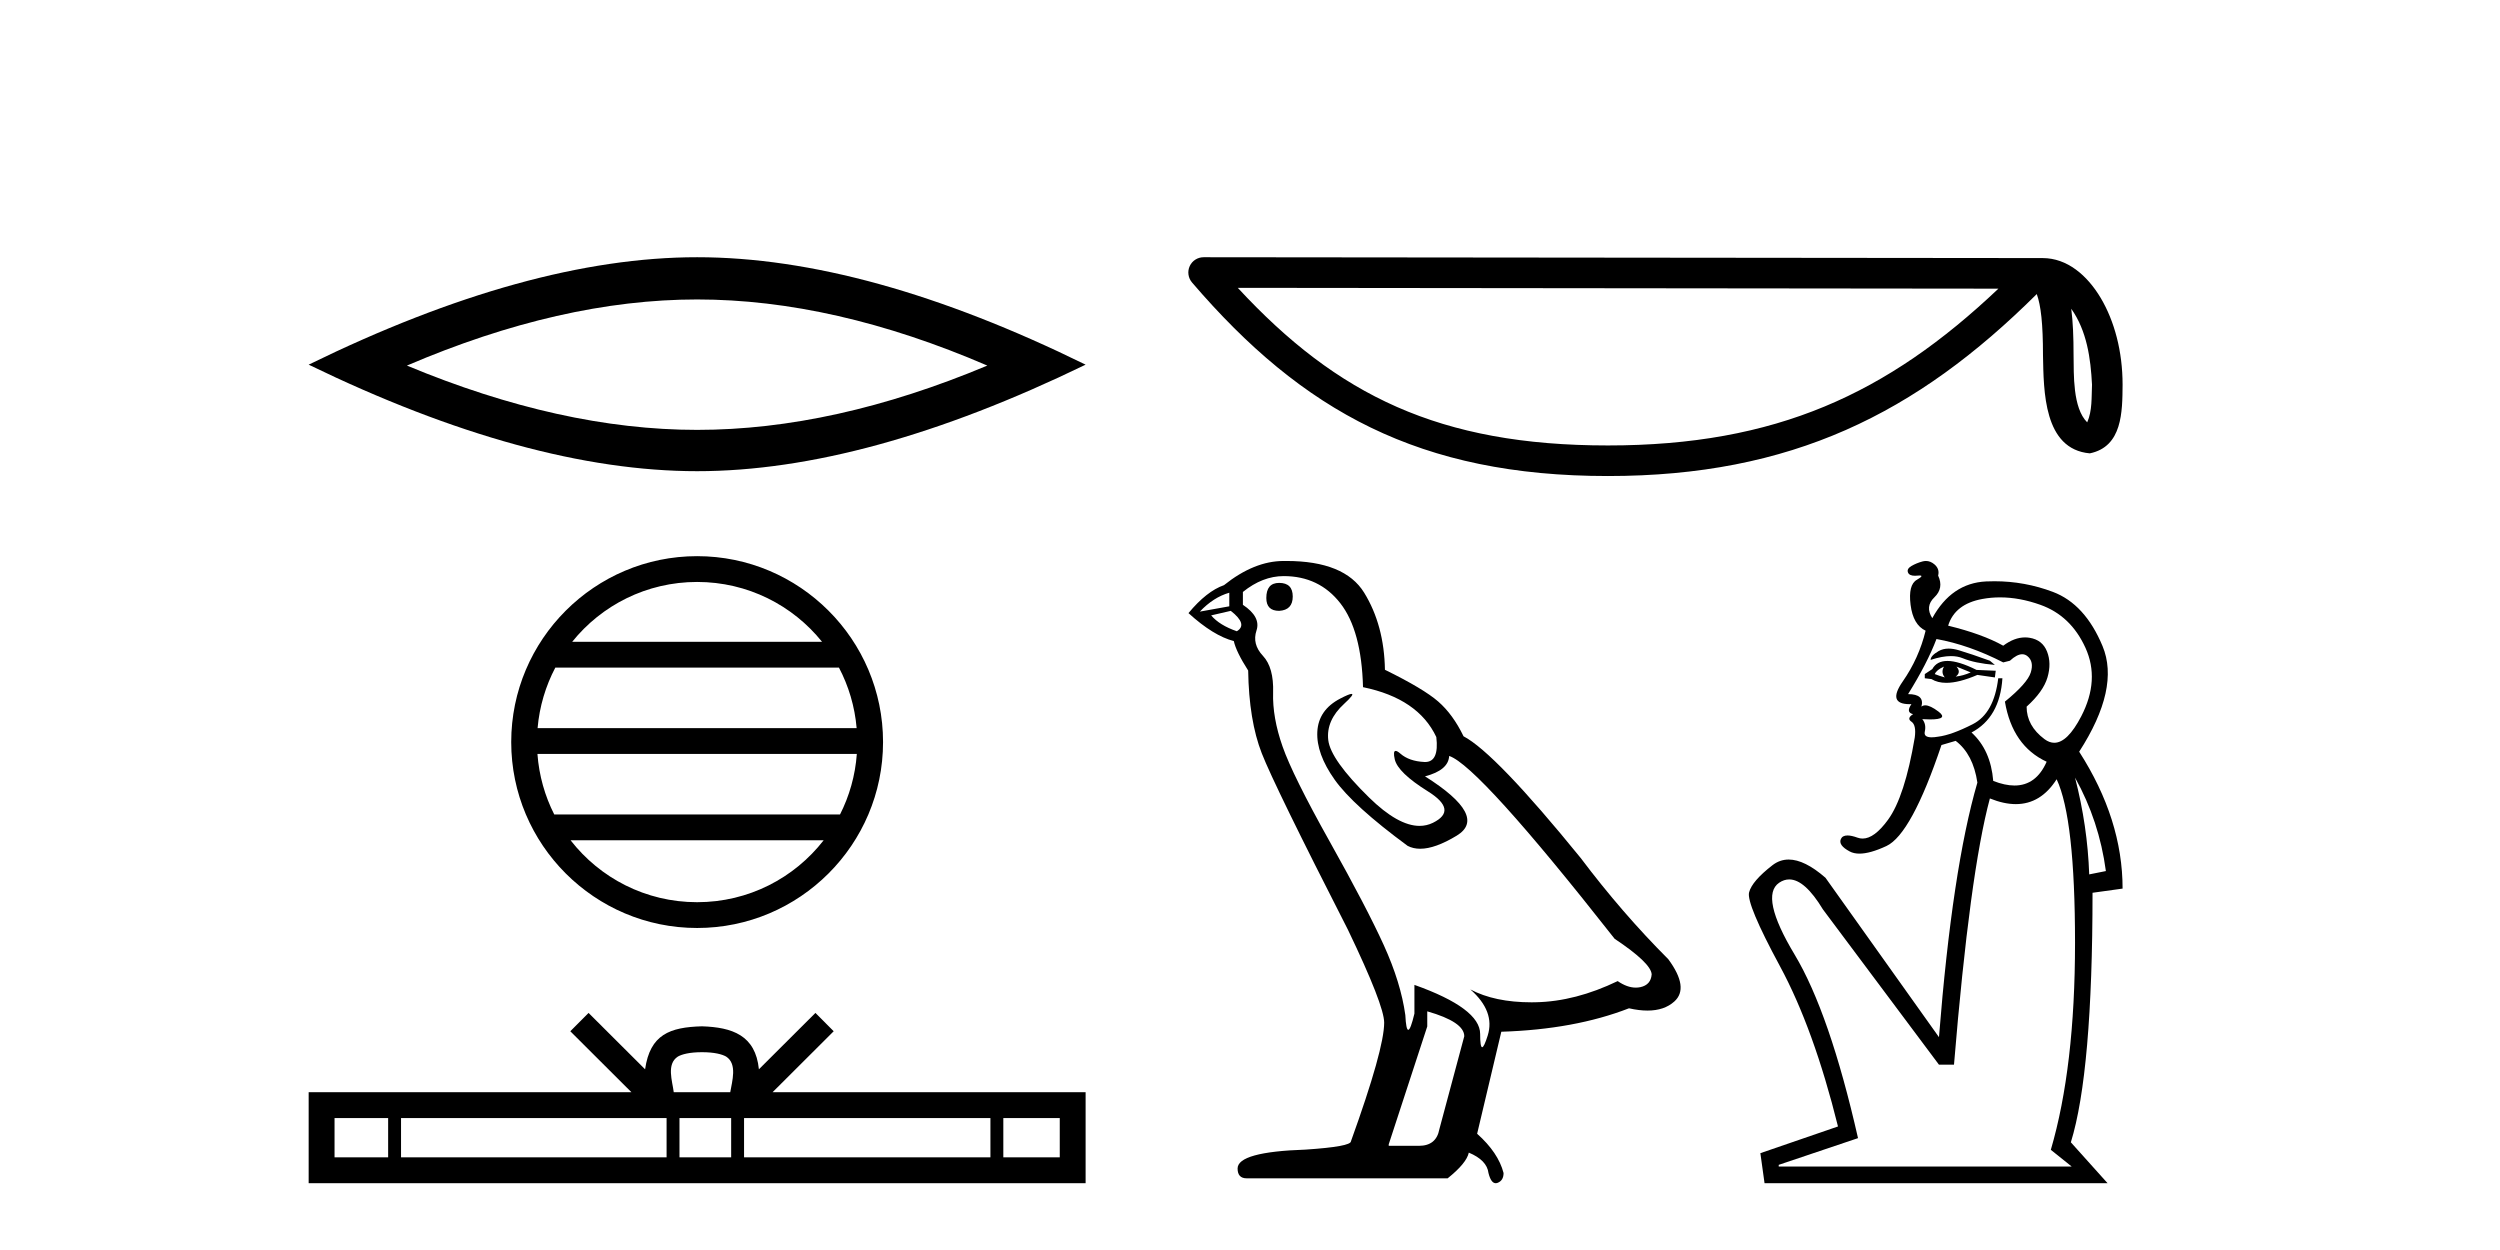 <?xml version='1.0' encoding='UTF-8' standalone='yes'?><svg xmlns='http://www.w3.org/2000/svg' xmlns:xlink='http://www.w3.org/1999/xlink' width='82.0' height='41.0' ><path d='M 22.866 9.822 Q 27.354 9.822 32.384 11.991 Q 27.354 14.1 22.866 14.1 Q 18.408 14.1 13.347 11.991 Q 18.408 9.822 22.866 9.822 ZM 22.866 8.437 Q 17.323 8.437 10.124 11.961 Q 17.323 15.455 22.866 15.455 Q 28.408 15.455 35.608 11.961 Q 28.438 8.437 22.866 8.437 Z' style='fill:#000000;stroke:none' /><path d='M 22.866 19.088 C 24.524 19.088 26.001 19.854 26.963 21.051 L 18.768 21.051 C 19.73 19.854 21.207 19.088 22.866 19.088 ZM 27.518 21.898 C 27.834 22.5 28.037 23.171 28.098 23.883 L 17.633 23.883 C 17.694 23.171 17.898 22.5 18.214 21.898 ZM 28.104 24.729 C 28.052 25.44 27.859 26.111 27.553 26.714 L 18.179 26.714 C 17.873 26.111 17.68 25.44 17.628 24.729 ZM 27.016 27.561 C 26.056 28.797 24.555 29.592 22.866 29.592 C 21.177 29.592 19.676 28.797 18.715 27.561 ZM 22.866 18.242 C 19.504 18.242 16.768 20.978 16.768 24.34 C 16.768 27.702 19.504 30.438 22.866 30.438 C 26.227 30.438 28.964 27.702 28.964 24.34 C 28.964 20.978 26.227 18.242 22.866 18.242 Z' style='fill:#000000;stroke:none' /><path d='M 23.025 34.512 C 23.439 34.512 23.687 34.582 23.816 34.655 C 24.191 34.895 24.012 35.467 23.952 35.825 L 22.099 35.825 C 22.054 35.459 21.852 34.901 22.235 34.655 C 22.364 34.582 22.612 34.512 23.025 34.512 ZM 12.731 36.673 L 12.731 37.961 L 10.973 37.961 L 10.973 36.673 ZM 21.864 36.673 L 21.864 37.961 L 13.154 37.961 L 13.154 36.673 ZM 23.982 36.673 L 23.982 37.961 L 22.287 37.961 L 22.287 36.673 ZM 32.486 36.673 L 32.486 37.961 L 24.405 37.961 L 24.405 36.673 ZM 34.76 36.673 L 34.76 37.961 L 32.909 37.961 L 32.909 36.673 ZM 19.305 33.224 L 18.706 33.825 L 20.711 35.825 L 10.124 35.825 L 10.124 38.809 L 35.608 38.809 L 35.608 35.825 L 25.34 35.825 L 27.345 33.825 L 26.746 33.224 L 24.892 35.073 C 24.781 33.953 24.013 33.695 23.025 33.663 C 21.97 33.692 21.323 33.93 21.159 35.073 L 19.305 33.224 Z' style='fill:#000000;stroke:none' /><path d='M 67.937 10.127 C 68.45 10.854 68.574 11.753 68.618 12.618 C 68.599 13.027 68.63 13.469 68.46 13.853 C 67.981 13.376 68.023 12.274 68.013 11.657 C 68.013 11.049 67.992 10.551 67.937 10.127 ZM 40.599 9.441 L 65.548 9.468 C 61.903 12.923 58.248 14.611 52.74 14.611 C 47.209 14.611 43.862 12.965 40.599 9.441 ZM 39.479 8.437 C 39.283 8.437 39.105 8.55 39.023 8.728 C 38.941 8.906 38.971 9.116 39.098 9.265 C 42.723 13.495 46.569 15.614 52.74 15.614 C 58.746 15.614 62.849 13.578 66.806 9.645 C 66.942 10.022 67.01 10.615 67.01 11.657 C 67.034 12.815 67.026 14.735 68.546 14.87 C 69.615 14.65 69.614 13.507 69.621 12.618 C 69.621 11.524 69.353 10.533 68.907 9.779 C 68.46 9.026 67.8 8.465 66.999 8.465 L 39.48 8.437 C 39.48 8.437 39.479 8.437 39.479 8.437 Z' style='fill:#000000;stroke:none' /><path d='M 41.956 19.119 Q 41.535 19.119 41.535 19.615 Q 41.535 20.036 41.956 20.036 Q 42.402 20.011 42.402 19.565 Q 42.402 19.119 41.956 19.119 ZM 40.321 19.441 L 40.321 19.887 L 39.354 20.061 Q 39.8 19.59 40.321 19.441 ZM 40.37 20.036 Q 40.94 20.482 40.568 20.705 Q 39.998 20.507 39.726 20.185 L 40.37 20.036 ZM 42.105 18.896 Q 43.27 18.896 43.964 19.788 Q 44.658 20.68 44.707 22.539 Q 46.517 22.911 47.111 24.175 Q 47.208 24.994 46.743 24.994 Q 46.729 24.994 46.715 24.993 Q 46.219 24.968 45.934 24.72 Q 45.831 24.63 45.778 24.63 Q 45.685 24.63 45.748 24.906 Q 45.847 25.34 46.839 25.959 Q 47.83 26.579 47 26.988 Q 46.794 27.089 46.561 27.089 Q 45.856 27.089 44.906 26.158 Q 43.642 24.919 43.567 24.274 Q 43.493 23.63 44.088 23.085 Q 44.441 22.76 44.331 22.76 Q 44.255 22.76 43.964 22.911 Q 43.245 23.283 43.208 24.002 Q 43.171 24.72 43.778 25.575 Q 44.385 26.43 46.17 27.744 Q 46.352 27.839 46.583 27.839 Q 47.073 27.839 47.781 27.409 Q 48.822 26.777 46.74 25.464 Q 47.508 25.265 47.533 24.795 Q 48.499 25.117 52.96 30.792 Q 54.15 31.585 54.175 31.957 Q 54.15 32.304 53.803 32.379 Q 53.729 32.394 53.652 32.394 Q 53.371 32.394 53.06 32.18 Q 51.672 32.849 50.371 32.874 Q 50.302 32.876 50.235 32.876 Q 49.025 32.876 48.227 32.453 L 48.227 32.453 Q 49.045 33.172 48.797 33.965 Q 48.677 34.349 48.615 34.349 Q 48.549 34.349 48.549 33.915 Q 48.549 33.072 46.393 32.304 L 46.393 33.246 Q 46.266 33.779 46.191 33.779 Q 46.119 33.779 46.095 33.296 Q 45.947 32.23 45.389 31.003 Q 44.831 29.776 43.617 27.608 Q 42.402 25.439 42.068 24.485 Q 41.733 23.531 41.758 22.713 Q 41.783 21.895 41.424 21.511 Q 41.064 21.127 41.213 20.68 Q 41.362 20.234 40.767 19.838 L 40.767 19.416 Q 41.411 18.896 42.105 18.896 ZM 46.814 33.172 Q 48.028 33.519 48.028 33.989 L 47.211 37.038 Q 47.111 37.583 46.541 37.583 L 45.55 37.583 L 45.55 37.534 L 46.814 33.667 L 46.814 33.172 ZM 42.195 18.4 Q 42.15 18.4 42.105 18.4 Q 41.138 18.4 40.147 19.193 Q 39.577 19.392 38.982 20.11 Q 39.8 20.854 40.469 21.027 Q 40.544 21.374 40.94 21.994 Q 40.965 23.63 41.386 24.708 Q 41.808 25.786 44.212 30.495 Q 45.401 32.973 45.401 33.543 Q 45.401 34.411 44.311 37.434 Q 44.311 37.608 42.824 37.707 Q 40.593 37.781 40.593 38.327 Q 40.593 38.649 40.891 38.649 L 47.483 38.649 Q 48.103 38.153 48.177 37.806 Q 48.772 38.054 48.822 38.475 Q 48.905 38.809 49.059 38.809 Q 49.088 38.809 49.119 38.798 Q 49.317 38.723 49.317 38.475 Q 49.144 37.806 48.45 37.187 L 49.243 33.841 Q 51.647 33.766 53.431 33.072 Q 53.762 33.147 54.037 33.147 Q 54.588 33.147 54.918 32.849 Q 55.414 32.403 54.72 31.462 Q 53.208 29.95 51.845 28.14 Q 49.045 24.695 48.004 24.15 Q 47.657 23.431 47.173 23.01 Q 46.69 22.589 45.426 21.969 Q 45.401 20.507 44.745 19.441 Q 44.103 18.4 42.195 18.4 Z' style='fill:#000000;stroke:none' /><path d='M 63.916 21.274 Q 63.728 21.274 63.585 21.357 Q 63.324 21.508 63.324 21.645 Q 63.7 21.52 63.99 21.52 Q 64.208 21.52 64.378 21.59 Q 64.775 21.754 65.432 21.809 L 65.268 21.672 Q 64.666 21.453 64.255 21.33 Q 64.07 21.274 63.916 21.274 ZM 64.173 21.864 L 64.639 22.055 Q 64.392 22.165 64.146 22.192 Q 64.337 22.055 64.173 21.864 ZM 63.763 21.864 Q 63.653 22.055 63.79 22.22 Q 63.598 22.165 63.461 22.11 Q 63.516 21.973 63.763 21.864 ZM 63.875 21.679 Q 63.526 21.679 63.379 21.946 L 63.133 22.11 L 63.133 22.247 L 63.352 22.274 Q 63.553 22.397 63.84 22.397 Q 64.257 22.397 64.858 22.137 L 65.432 22.22 L 65.46 22.001 L 64.83 21.973 Q 64.241 21.679 63.875 21.679 ZM 65.602 19.594 Q 66.241 19.594 66.924 19.838 Q 67.924 20.194 68.403 21.248 Q 68.882 22.302 68.266 23.493 Q 67.815 24.363 67.38 24.363 Q 67.22 24.363 67.061 24.245 Q 66.473 23.807 66.473 23.178 Q 67.02 22.685 67.157 22.22 Q 67.294 21.754 67.143 21.371 Q 66.993 20.988 66.569 20.919 Q 66.495 20.907 66.422 20.907 Q 66.069 20.907 65.706 21.179 Q 65.022 20.796 63.899 20.522 Q 64.118 19.811 65.022 19.646 Q 65.307 19.594 65.602 19.594 ZM 63.516 20.96 Q 64.584 21.152 65.706 21.727 L 65.925 21.672 Q 66.156 21.459 66.329 21.459 Q 66.423 21.459 66.5 21.522 Q 66.719 21.699 66.61 22.055 Q 66.5 22.411 65.761 23.013 Q 66.007 24.464 67.13 24.985 Q 66.787 25.765 66.075 25.765 Q 65.762 25.765 65.378 25.614 Q 65.296 24.601 64.666 24.026 Q 65.597 23.534 65.679 22.247 L 65.542 22.247 Q 65.405 23.397 64.707 23.753 Q 64.009 24.109 63.571 24.163 Q 63.448 24.184 63.359 24.184 Q 63.092 24.184 63.133 23.999 Q 63.188 23.753 63.051 23.588 L 63.051 23.588 Q 63.194 23.597 63.306 23.597 Q 63.92 23.597 63.585 23.342 Q 63.312 23.135 63.149 23.135 Q 63.075 23.135 63.023 23.178 Q 63.133 22.767 62.585 22.767 Q 63.215 21.754 63.516 20.96 ZM 68.061 25.505 Q 68.854 26.928 69.073 28.571 L 68.526 28.68 Q 68.471 27.092 68.061 25.505 ZM 67.458 25.559 Q 68.061 26.846 68.061 30.925 Q 68.061 35.004 67.267 37.714 L 67.951 38.262 L 58.342 38.262 L 58.342 38.207 L 60.943 37.331 Q 60.012 33.225 58.862 31.308 Q 57.712 29.392 58.356 28.954 Q 58.517 28.845 58.687 28.845 Q 59.198 28.845 59.793 29.83 L 63.598 34.922 L 64.091 34.922 Q 64.611 28.626 65.268 26.189 Q 65.728 26.375 66.119 26.375 Q 66.939 26.375 67.458 25.559 ZM 63.172 18.4 Q 63.119 18.4 63.064 18.414 Q 62.859 18.469 62.695 18.565 Q 62.531 18.661 62.585 18.784 Q 62.63 18.885 62.812 18.885 Q 62.853 18.885 62.9 18.88 Q 62.937 18.876 62.963 18.876 Q 63.119 18.876 62.873 19.017 Q 62.585 19.181 62.667 19.838 Q 62.75 20.495 63.16 20.687 Q 62.941 21.59 62.407 22.356 Q 61.892 23.097 62.64 23.097 Q 62.667 23.097 62.695 23.096 L 62.695 23.096 Q 62.503 23.369 62.75 23.424 Q 62.531 23.561 62.695 23.671 Q 62.859 23.78 62.804 24.191 Q 62.476 26.134 61.928 26.887 Q 61.479 27.505 61.094 27.505 Q 61.01 27.505 60.929 27.476 Q 60.728 27.403 60.598 27.403 Q 60.435 27.403 60.382 27.517 Q 60.286 27.722 60.669 27.927 Q 60.803 27.999 60.99 27.999 Q 61.339 27.999 61.874 27.75 Q 62.695 27.366 63.68 24.437 L 64.146 24.3 Q 64.721 24.738 64.858 25.669 Q 64.036 28.489 63.598 34.019 L 59.875 28.79 Q 59.19 28.193 58.669 28.193 Q 58.377 28.193 58.137 28.379 Q 57.466 28.899 57.37 29.269 Q 57.274 29.638 58.383 31.692 Q 59.492 33.745 60.286 36.948 L 57.74 37.824 L 57.877 38.809 L 69.128 38.809 L 67.924 37.468 Q 68.635 35.168 68.635 29.283 L 69.621 29.146 Q 69.621 26.873 68.197 24.656 Q 69.539 22.575 68.964 21.193 Q 68.389 19.811 67.335 19.414 Q 66.409 19.065 65.419 19.065 Q 65.283 19.065 65.145 19.071 Q 64.009 19.126 63.379 20.276 Q 63.133 19.893 63.448 19.592 Q 63.763 19.29 63.571 18.88 Q 63.626 18.661 63.448 18.51 Q 63.317 18.4 63.172 18.4 Z' style='fill:#000000;stroke:none' /></svg>